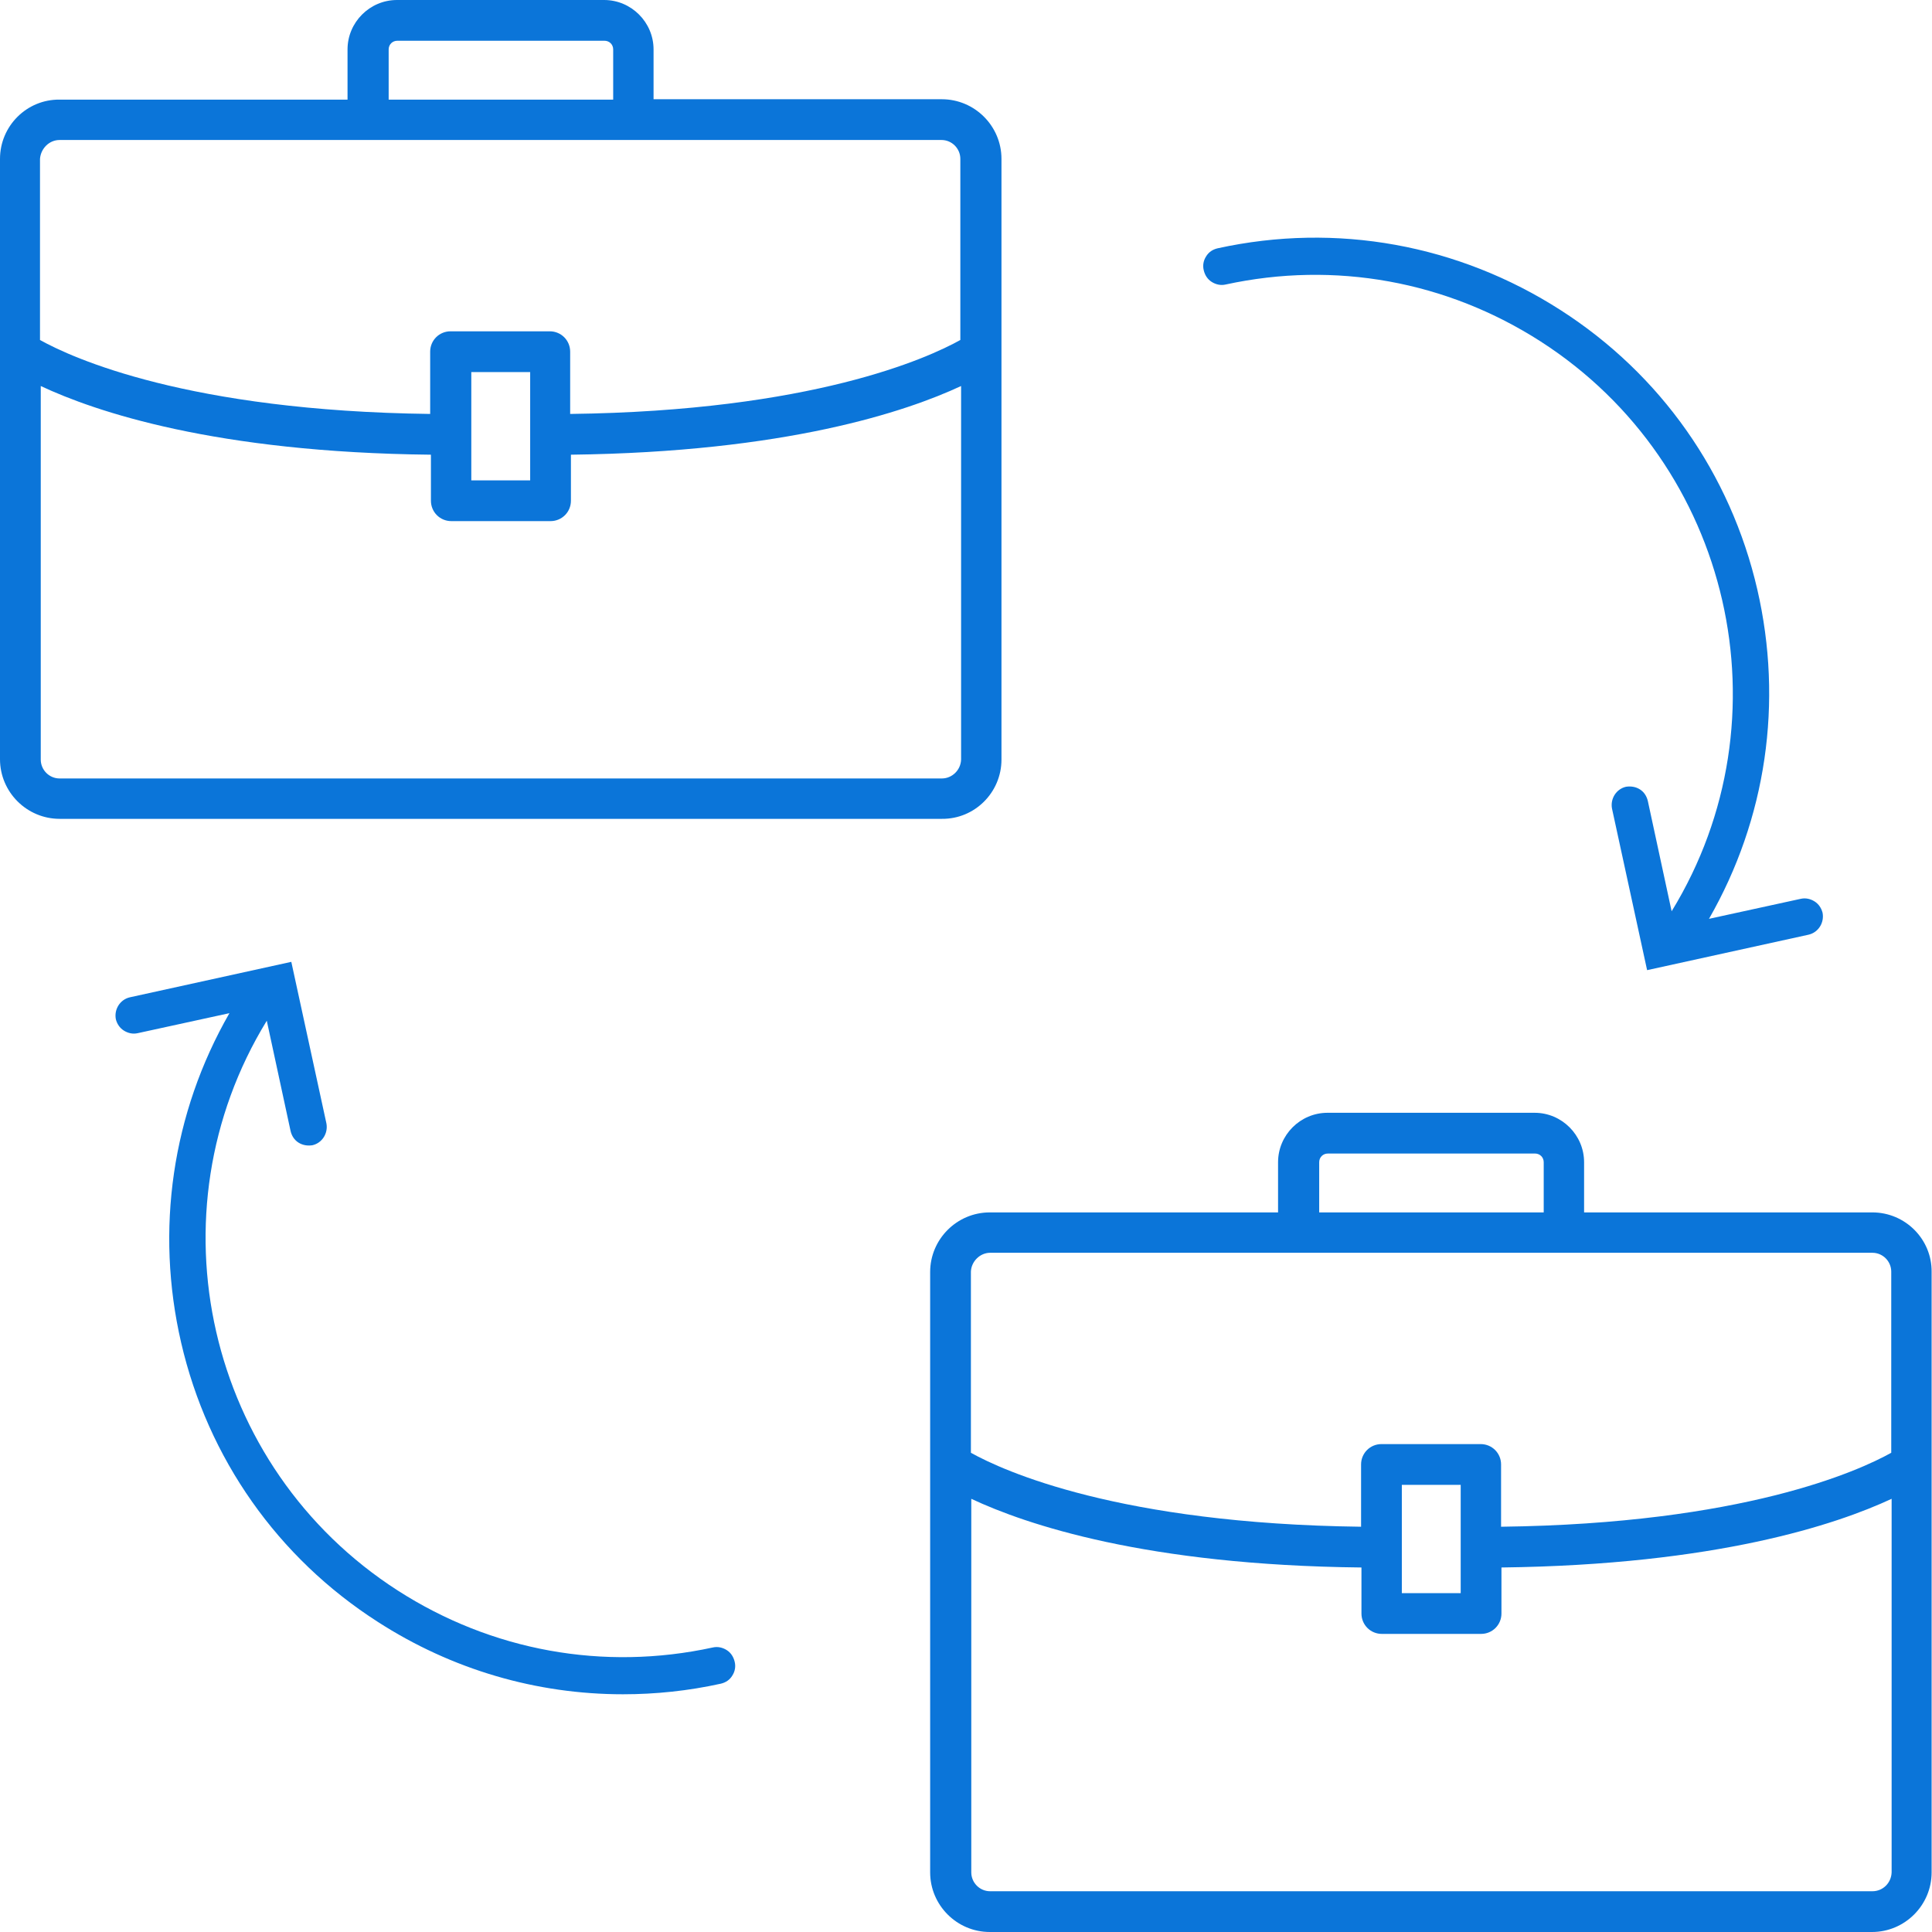 <?xml version="1.0" encoding="utf-8"?>
<!-- Generator: Adobe Illustrator 24.2.3, SVG Export Plug-In . SVG Version: 6.00 Build 0)  -->
<svg version="1.1" id="Capa_1" xmlns="http://www.w3.org/2000/svg" xmlns:xlink="http://www.w3.org/1999/xlink" x="0px" y="0px"
	 viewBox="0 0 512 512" style="enable-background:new 0 0 512 512;" xml:space="preserve">
<style type="text/css">
	.st0{fill:#0B75D9;}
</style>
<g>
	<path class="st0" d="M265.4,201.3V42.1c0-8.7-7.1-15.8-15.8-15.8h-76.4V13.1c0-7.2-5.9-13.1-13.1-13.1h-54.9
		c-7.2,0-13.1,5.9-13.1,13.1v13.3H15.8C7.1,26.3,0,33.4,0,42.1v159.1c0,8.7,7.1,15.8,15.8,15.8h233.8
		C258.3,217.1,265.4,210,265.4,201.3z M103,26.3V13.1c0-1.3,1-2.3,2.3-2.3h54.9c1.3,0,2.3,1,2.3,2.3v13.3H103z M249.6,206.3H15.8
		c-2.8,0-5-2.3-5-5v-99c14.5,6.8,46.3,17.6,103.4,18.2v12.2c0,3,2.4,5.4,5.4,5.4h26.3c3,0,5.4-2.4,5.4-5.4v-12.2
		c57-0.7,88.8-11.4,103.4-18.2v99C254.6,204.1,252.3,206.3,249.6,206.3z M15.8,37.1h233.7c2.8,0,5,2.3,5,5v48
		c-8.6,4.8-39.3,18.8-103.4,19.6V93.2c0-3-2.4-5.4-5.4-5.4h-26.3c-3,0-5.4,2.4-5.4,5.4v16.5c-64.1-0.8-94.8-14.8-103.4-19.6v-48
		C10.8,39.4,13,37.1,15.8,37.1z M140.5,98.6v28.7h-15.6V98.6H140.5z"/>
	<path class="st0" d="M496.2,321.3h-76.4V308c0-7.2-5.9-13.1-13.1-13.1h-54.9c-7.2,0-13.1,5.9-13.1,13.1v13.3h-76.4
		c-8.7,0-15.8,7.1-15.8,15.8v159.1c0,8.7,7.1,15.8,15.8,15.8h233.8c8.7,0,15.8-7.1,15.8-15.8V337.1
		C512,328.4,504.9,321.3,496.2,321.3z M349.6,321.3V308c0-1.3,1-2.3,2.3-2.3h54.9c1.3,0,2.3,1,2.3,2.3v13.3H349.6z M496.2,501.2
		H262.4c-2.8,0-5-2.3-5-5v-99c14.5,6.8,46.3,17.6,103.4,18.2v12.2c0,3,2.4,5.4,5.4,5.4h26.3c3,0,5.4-2.4,5.4-5.4v-12.2
		c57-0.7,88.8-11.4,103.4-18.2v99C501.2,499,499,501.2,496.2,501.2z M262.4,332h233.8c2.8,0,5,2.3,5,5v48
		c-8.6,4.8-39.3,18.8-103.4,19.6v-16.5c0-3-2.4-5.4-5.4-5.4h-26.3c-3,0-5.4,2.4-5.4,5.4v16.5c-64.1-0.8-94.8-14.8-103.4-19.6v-48
		C257.4,334.3,259.7,332,262.4,332z M387.1,393.5v28.7h-15.6v-28.7H387.1z"/>
	<path class="st0" d="M321.1,74.7c1.1,0.7,2.4,1,3.7,0.7c29-6.3,58.6-0.9,83.5,15.1c50.7,32.6,66,99.9,34.7,151l-6.3-29.2
		c-0.3-1.3-1-2.4-2.1-3.1c-1.1-0.7-2.4-0.9-3.7-0.7c-2.6,0.6-4.2,3.2-3.7,5.8l9.3,42.8l42.8-9.4c2.6-0.6,4.2-3.2,3.7-5.8
		c-0.3-1.2-1-2.3-2.1-3c-1.1-0.7-2.4-1-3.7-0.7l-24.3,5.3c15.2-26.5,19.7-57.4,12.8-87.3c-7.1-30.7-25.6-57-52.1-74
		c-27.1-17.4-59.4-23.3-90.9-16.4c-1.3,0.3-2.4,1-3.1,2.2c-0.7,1.1-0.9,2.4-0.6,3.6C319.3,72.9,320,74,321.1,74.7z"/>
	<path class="st0" d="M192.6,437.3c-1.1-0.7-2.4-1-3.7-0.7c-29,6.3-58.6,0.9-83.5-15.1c-50.7-32.6-66-99.9-34.7-151l6.3,29.2
		c0.3,1.3,1,2.4,2.1,3.1c1.1,0.7,2.4,0.9,3.7,0.7c2.6-0.6,4.2-3.2,3.7-5.8l-9.3-42.8l-42.8,9.4c-2.6,0.6-4.2,3.2-3.7,5.8
		c0.3,1.2,1,2.3,2.1,3c1.1,0.7,2.4,1,3.7,0.7l24.3-5.3c-15.2,26.5-19.7,57.4-12.8,87.3c7.1,30.7,25.6,57,52.1,74
		c19.7,12.7,42.1,19.2,65,19.2c8.6,0,17.3-0.9,25.9-2.8c1.3-0.3,2.4-1,3.1-2.2c0.7-1.1,0.9-2.4,0.6-3.6
		C194.4,439.1,193.7,438,192.6,437.3z"/>
</g>
</svg>
